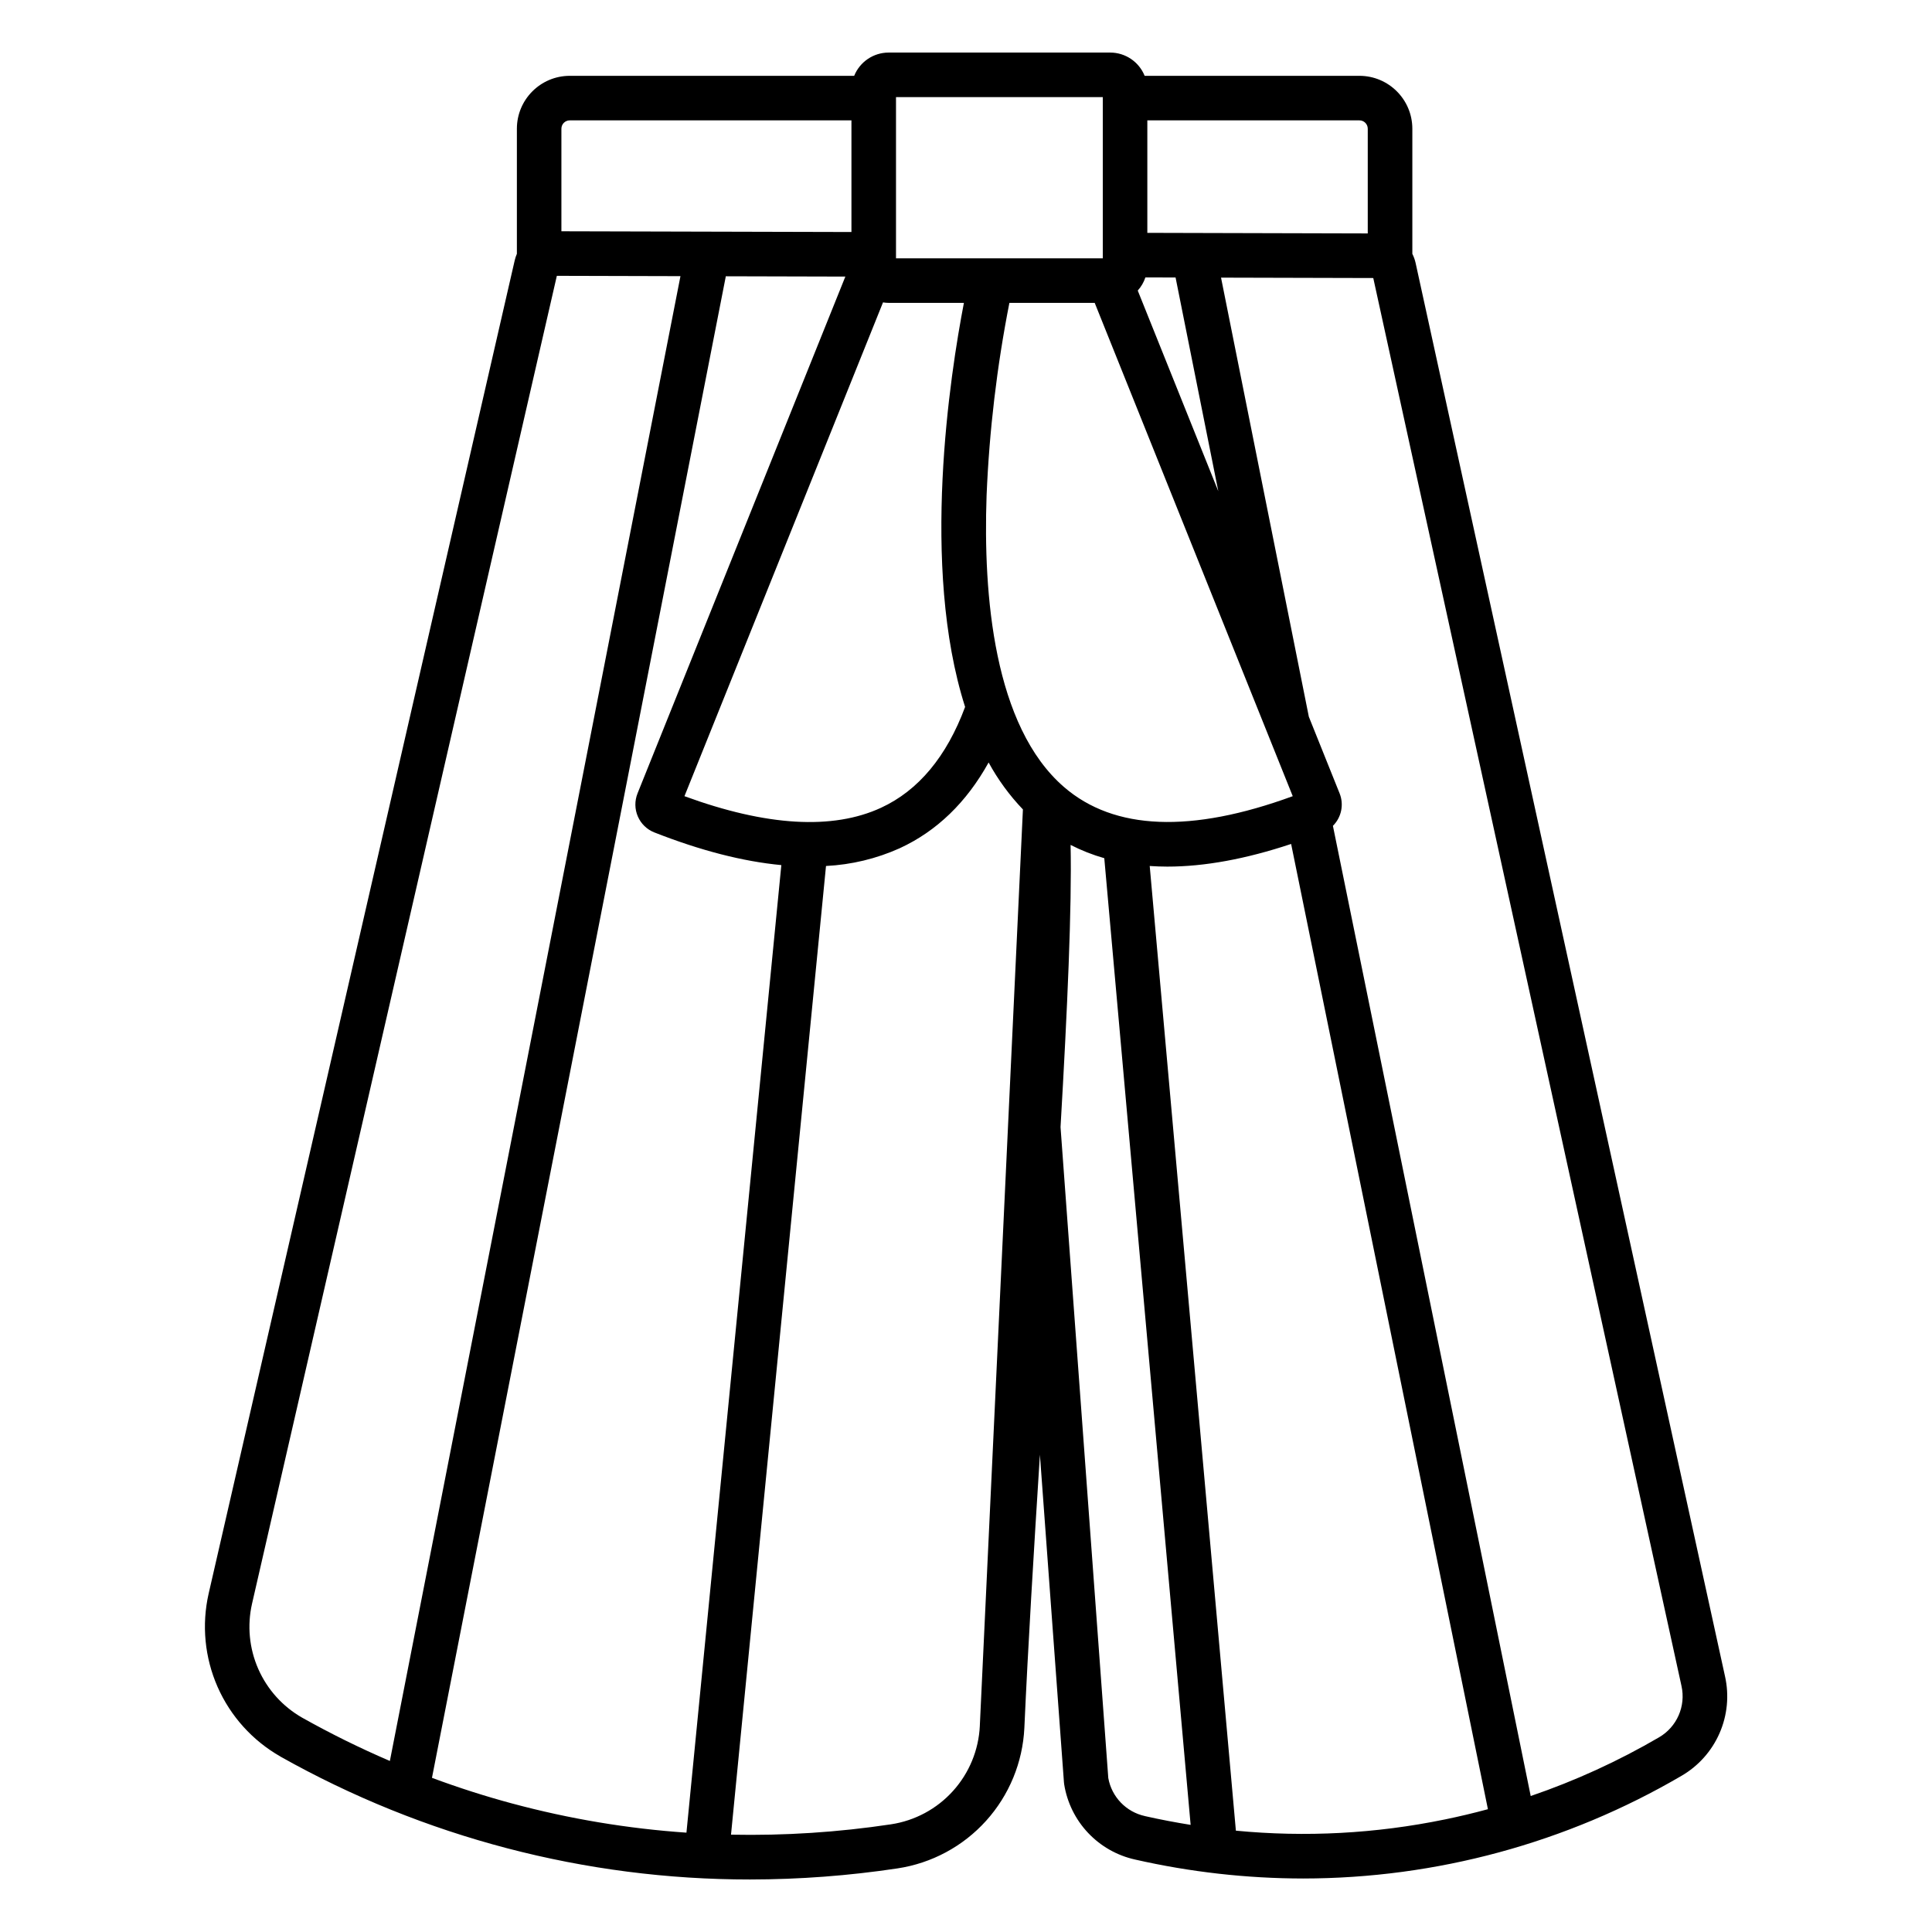 <?xml version="1.0" encoding="UTF-8"?>
<!-- Uploaded to: SVG Repo, www.svgrepo.com, Generator: SVG Repo Mixer Tools -->
<svg fill="#000000" width="800px" height="800px" version="1.1" viewBox="144 144 512 512" xmlns="http://www.w3.org/2000/svg">
 <path d="m218.3 609.5c37.988 21.379 80.848 32.602 124.44 32.582 13.098-0.008 26.172-0.992 39.121-2.941 9.043-1.363 17.336-5.82 23.461-12.609 6.125-6.785 9.711-15.488 10.145-24.625 0.957-21.336 2.484-46.621 4.121-72.395l6.371 86.84c0.012 0.172 0.031 0.344 0.059 0.512v0.004c0.773 4.82 2.973 9.297 6.324 12.852 3.348 3.551 7.684 6.016 12.449 7.074 14.617 3.324 29.559 5.012 44.551 5.027 35.25-0.023 69.859-9.414 100.29-27.219 4.465-2.594 7.988-6.547 10.059-11.277 2.074-4.731 2.586-10 1.465-15.039l-82.004-374.59c-0.184-0.84-0.477-1.656-0.867-2.422v-33.164c-0.008-7.734-6.277-14.008-14.016-14.016h-56.926c-1.5-3.719-5.109-6.16-9.121-6.164h-58.734c-4.012 0.008-7.617 2.445-9.121 6.164h-75.375 0.004c-7.738 0.008-14.008 6.277-14.016 14.016v33.152c-0.246 0.566-0.441 1.152-0.578 1.754l-81.113 353.32c-1.879 8.281-1.043 16.949 2.379 24.723 3.426 7.769 9.262 14.234 16.641 18.434zm61.512 12.469c-7.203-1.938-14.316-4.215-21.336-6.824l77.875-397.93 31.676 0.082-55.078 136.97h0.004c-0.789 1.961-0.762 4.156 0.078 6.094 0.836 1.941 2.41 3.469 4.379 4.242 12.234 4.805 23.449 7.691 33.652 8.66l-25.148 256.41c-15.582-1.07-31.02-3.652-46.102-7.707zm123.85-20.59h0.004c-0.305 6.402-2.82 12.5-7.117 17.254-4.293 4.758-10.105 7.879-16.441 8.832-14.023 2.109-28.203 3.027-42.383 2.742l25.176-256.71c6.746-0.34 13.371-1.934 19.531-4.703 9.82-4.531 17.703-12.16 23.562-22.73 2.465 4.531 5.523 8.715 9.09 12.445zm43.727 23.898 0.004-0.004c-4.961-1.094-8.781-5.062-9.684-10.066l-12.656-172.51c1.824-31.422 3.019-58.293 2.664-74.785 2.856 1.461 5.844 2.641 8.93 3.519l22.883 256.18c-4.047-0.652-8.098-1.418-12.137-2.332zm79.402 0.922 0.004-0.004c-18.172 3.734-36.805 4.731-55.273 2.953l-22.836-255.65c1.523 0.098 3.074 0.164 4.66 0.164 9.836 0 20.773-2 32.816-6.004l52.152 255.8c-3.805 1.031-7.644 1.945-11.52 2.742zm62.824-35.387c1.188 5.344-1.215 10.84-5.945 13.594-10.793 6.305-22.188 11.516-34.016 15.562l-52.418-257.11c2.262-2.246 2.961-5.633 1.777-8.594l-8.156-20.316-23.27-116.37 40.344 0.105zm-141.56-414.91h56.207c1.219 0 2.207 0.988 2.207 2.207v27.754l-58.414-0.152zm-0.512 41.617 7.996 0.023 11.324 56.641-21.348-53.18c0.91-1.012 1.598-2.195 2.027-3.484zm39.047 137.48c-26.938 9.859-47.305 9.055-60.578-2.394-18.672-16.109-21.484-50.938-20.555-77.316v-0.004c0.711-17.133 2.731-34.188 6.043-51.016h22.609zm-105.14-185.26h54.801v42.719h-54.801zm-3.445 54.406v-0.004c0.488 0.082 0.984 0.121 1.477 0.125h19.965c-3.633 18.84-11.566 69.863 0.316 107.08-4.891 13.156-12.375 22.148-22.273 26.719-12.836 5.926-30.355 4.891-52.102-3.066zm-85.227-46.035c0-1.219 0.988-2.207 2.207-2.207h74.656v29.586l-76.863-0.195zm-81.984 390.88 80.777-351.89 32.758 0.086-77.008 393.49c-7.941-3.406-15.699-7.238-23.238-11.469-5.164-2.945-9.242-7.473-11.637-12.914-2.394-5.438-2.973-11.508-1.652-17.301z"/>
</svg>